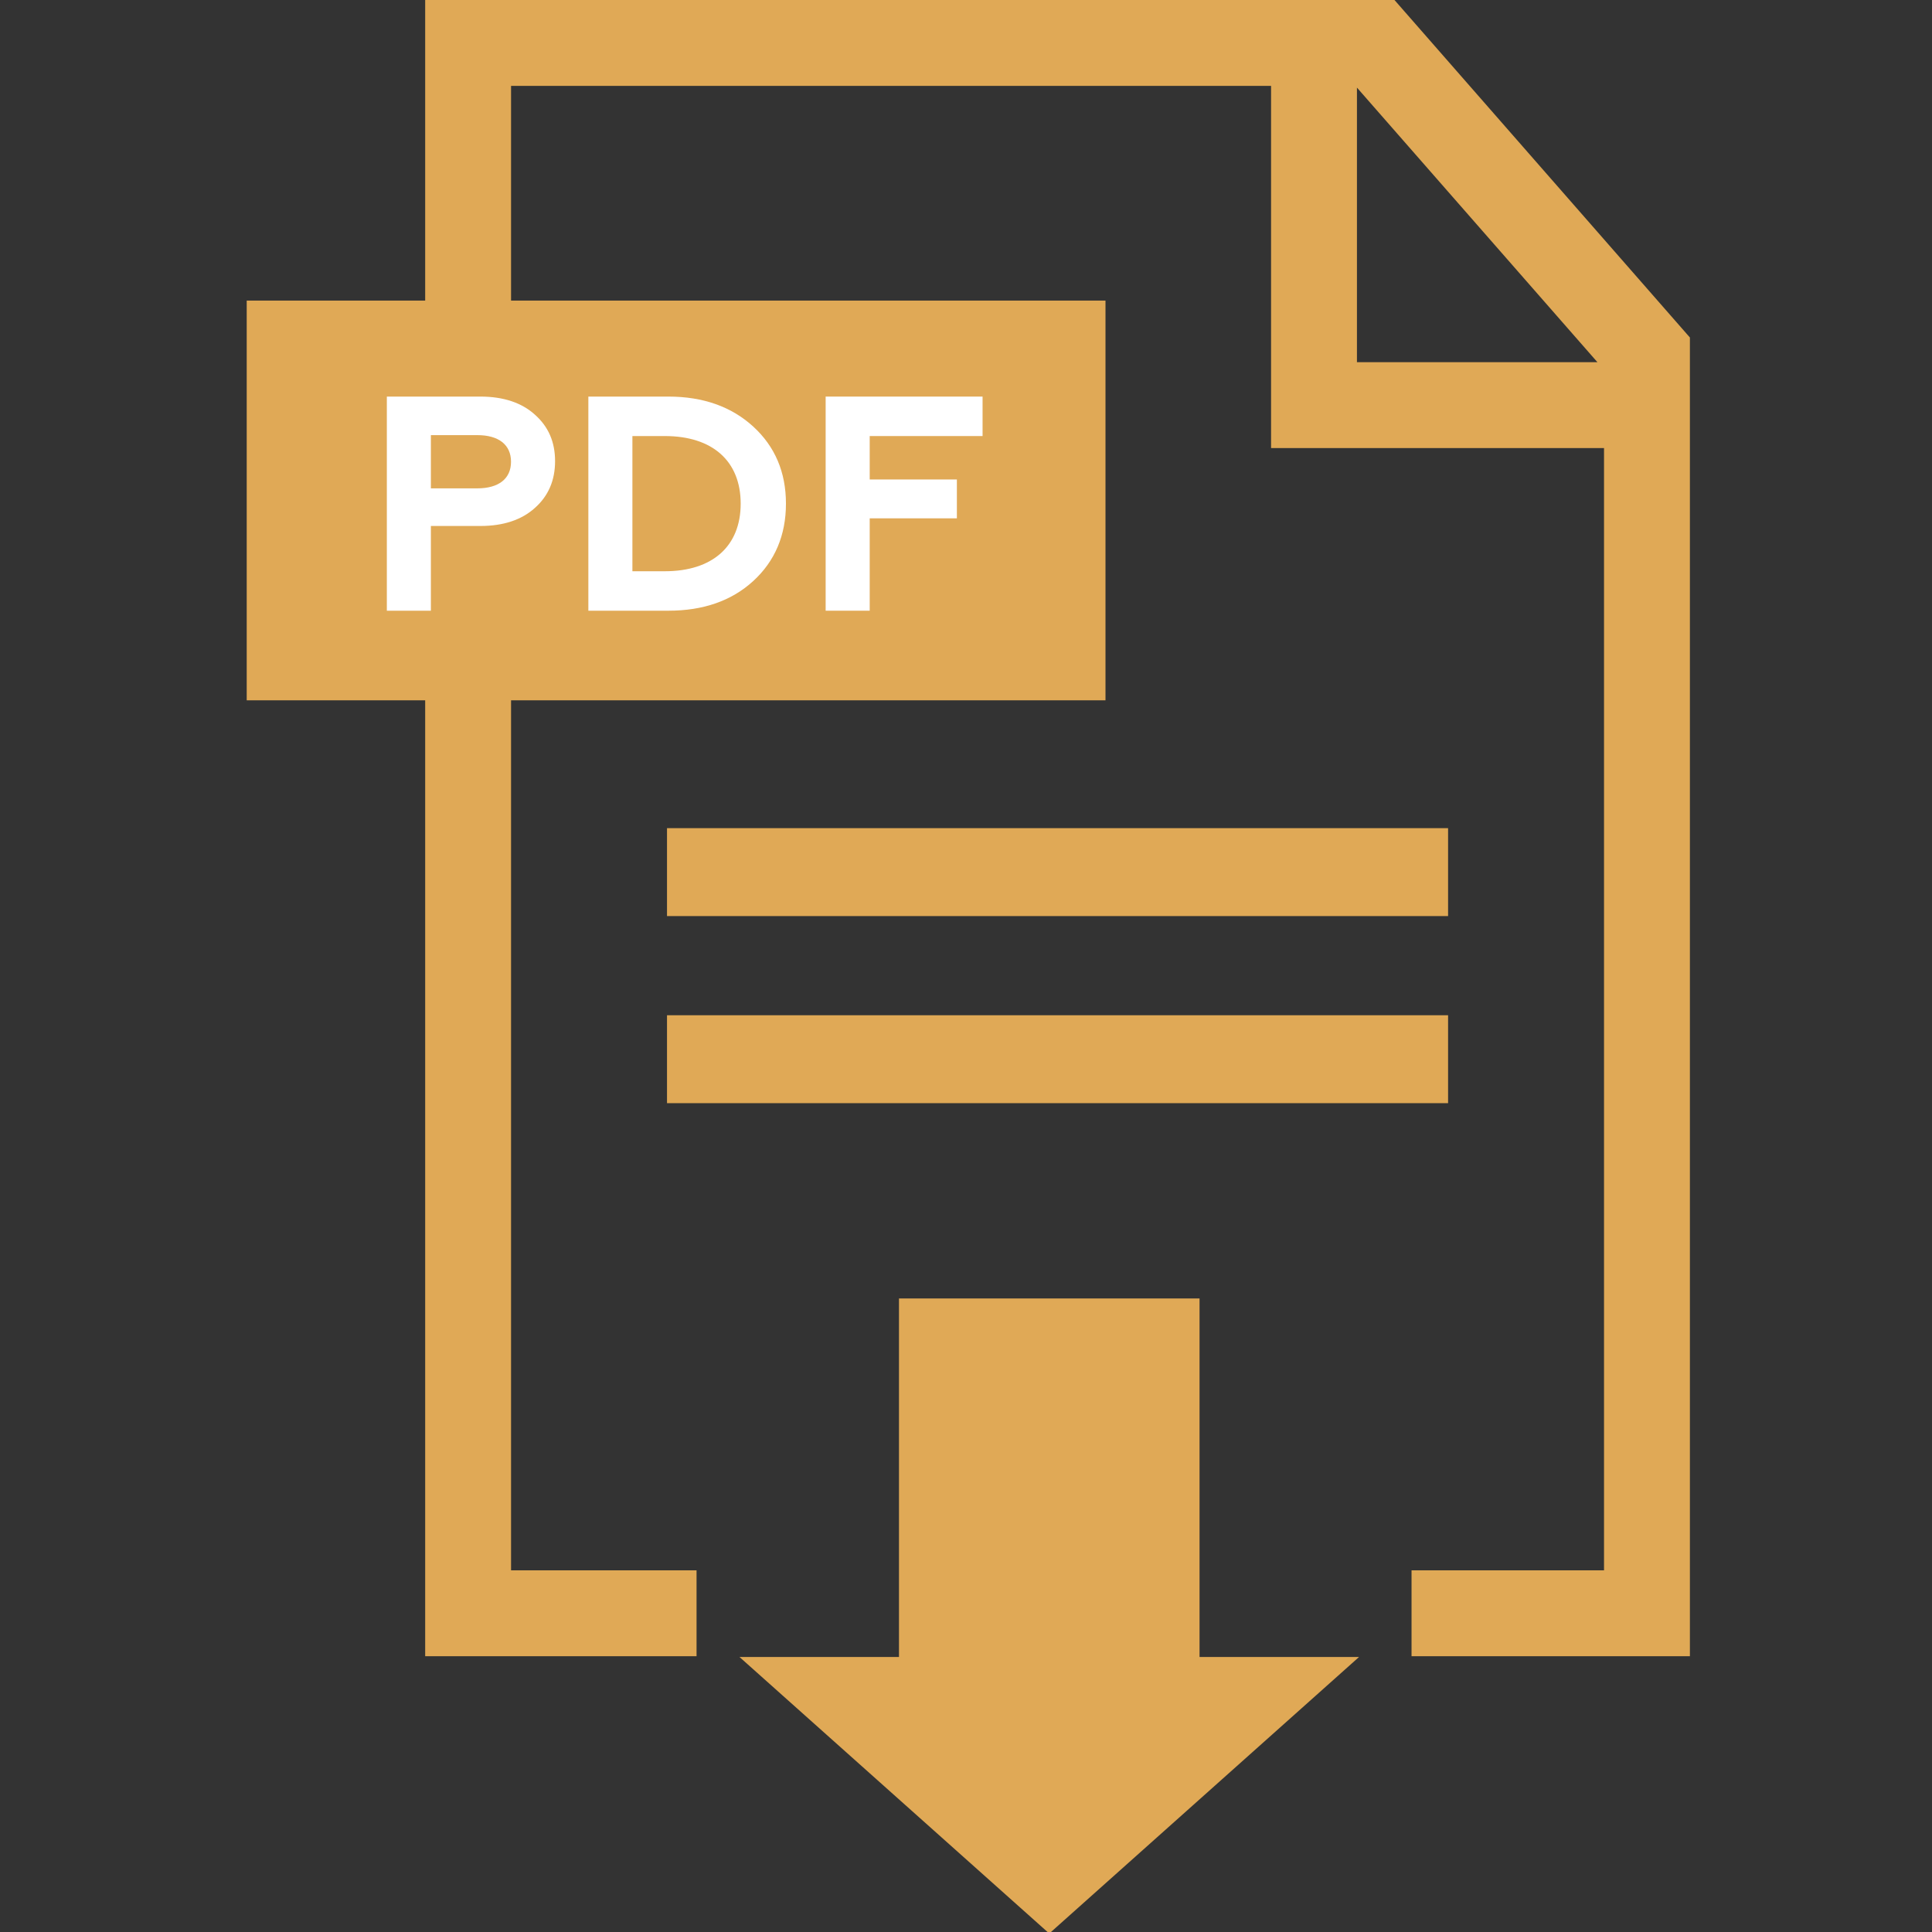 <?xml version="1.0" encoding="UTF-8" standalone="no"?>
<!DOCTYPE svg PUBLIC "-//W3C//DTD SVG 1.1//EN" "http://www.w3.org/Graphics/SVG/1.1/DTD/svg11.dtd">
<svg xmlns="http://www.w3.org/2000/svg" xmlns:xlink="http://www.w3.org/1999/xlink" xmlns:serif="http://www.serif.com/" width="60px" height="60px" version="1.1" xml:space="preserve" style="fill-rule:evenodd;clip-rule:evenodd;stroke-linejoin:round;stroke-miterlimit:1.414;">
    <rect width="100%" height="100%" fill="#333333" stroke="none"/>
    <g transform="matrix(0.381,0,0,0.381,-61.426,-0.427)">
        <path d="M271.83,30.642L271.83,8.262L291.43,30.642L271.83,30.642ZM274.89,1.122L195.88,1.122L195.88,136.121L218,136.121L218,129.121L202.88,129.121L202.88,8.122L264.83,8.122L264.83,37.642L291.97,37.642L291.97,129.121L276.28,129.121L276.28,136.121L298.97,136.121L298.97,28.632L274.89,1.122Z" style="fill:rgb(224,169,86);fill-rule:nonzero;"/>
        <rect x="181.333" y="25.622" width="70" height="32.583" style="fill:rgb(224,169,86);"/>
        <path d="M196.345,40.927L200.135,40.927C201.855,40.927 202.877,40.154 202.877,38.758C202.877,37.362 201.855,36.589 200.135,36.589L196.345,36.589L196.345,40.927ZM192.755,50.9L192.755,33.447L200.384,33.447C202.254,33.447 203.75,33.946 204.822,34.919C205.919,35.891 206.468,37.138 206.468,38.708C206.468,40.279 205.919,41.551 204.822,42.523C203.75,43.495 202.254,43.994 200.384,43.994L196.345,43.994L196.345,50.9L192.755,50.9Z" style="fill:white;fill-rule:nonzero;"/>
        <path d="M212.771,47.684L215.414,47.684C219.304,47.684 221.597,45.64 221.597,42.174C221.597,38.708 219.304,36.664 215.414,36.664L212.771,36.664L212.771,47.684ZM209.181,50.9L209.181,33.447L215.713,33.447C218.531,33.447 220.849,34.27 222.62,35.891C224.39,37.511 225.287,39.606 225.287,42.174C225.287,44.742 224.39,46.861 222.62,48.482C220.849,50.103 218.531,50.9 215.713,50.9L209.181,50.9Z" style="fill:white;fill-rule:nonzero;"/>
        <path d="M228.523,50.9L228.523,33.447L241.314,33.447L241.314,36.664L232.114,36.664L232.114,40.204L239.22,40.204L239.22,43.371L232.114,43.371L232.114,50.9L228.523,50.9Z" style="fill:white;fill-rule:nonzero;"/>
        <path d="M272,136.185L246.75,158.725L221.5,136.185L234.5,136.185L234.5,106.958L259,106.958L259,136.185L272,136.185Z" style="fill:rgb(224,169,86);fill-rule:nonzero;"/>
        <rect x="215.592" y="68.625" width="63.666" height="7.167" style="fill:rgb(224,169,86);"/>
        <rect x="215.592" y="83.875" width="63.666" height="7.167" style="fill:rgb(224,169,86);"/>
    </g>
</svg>
